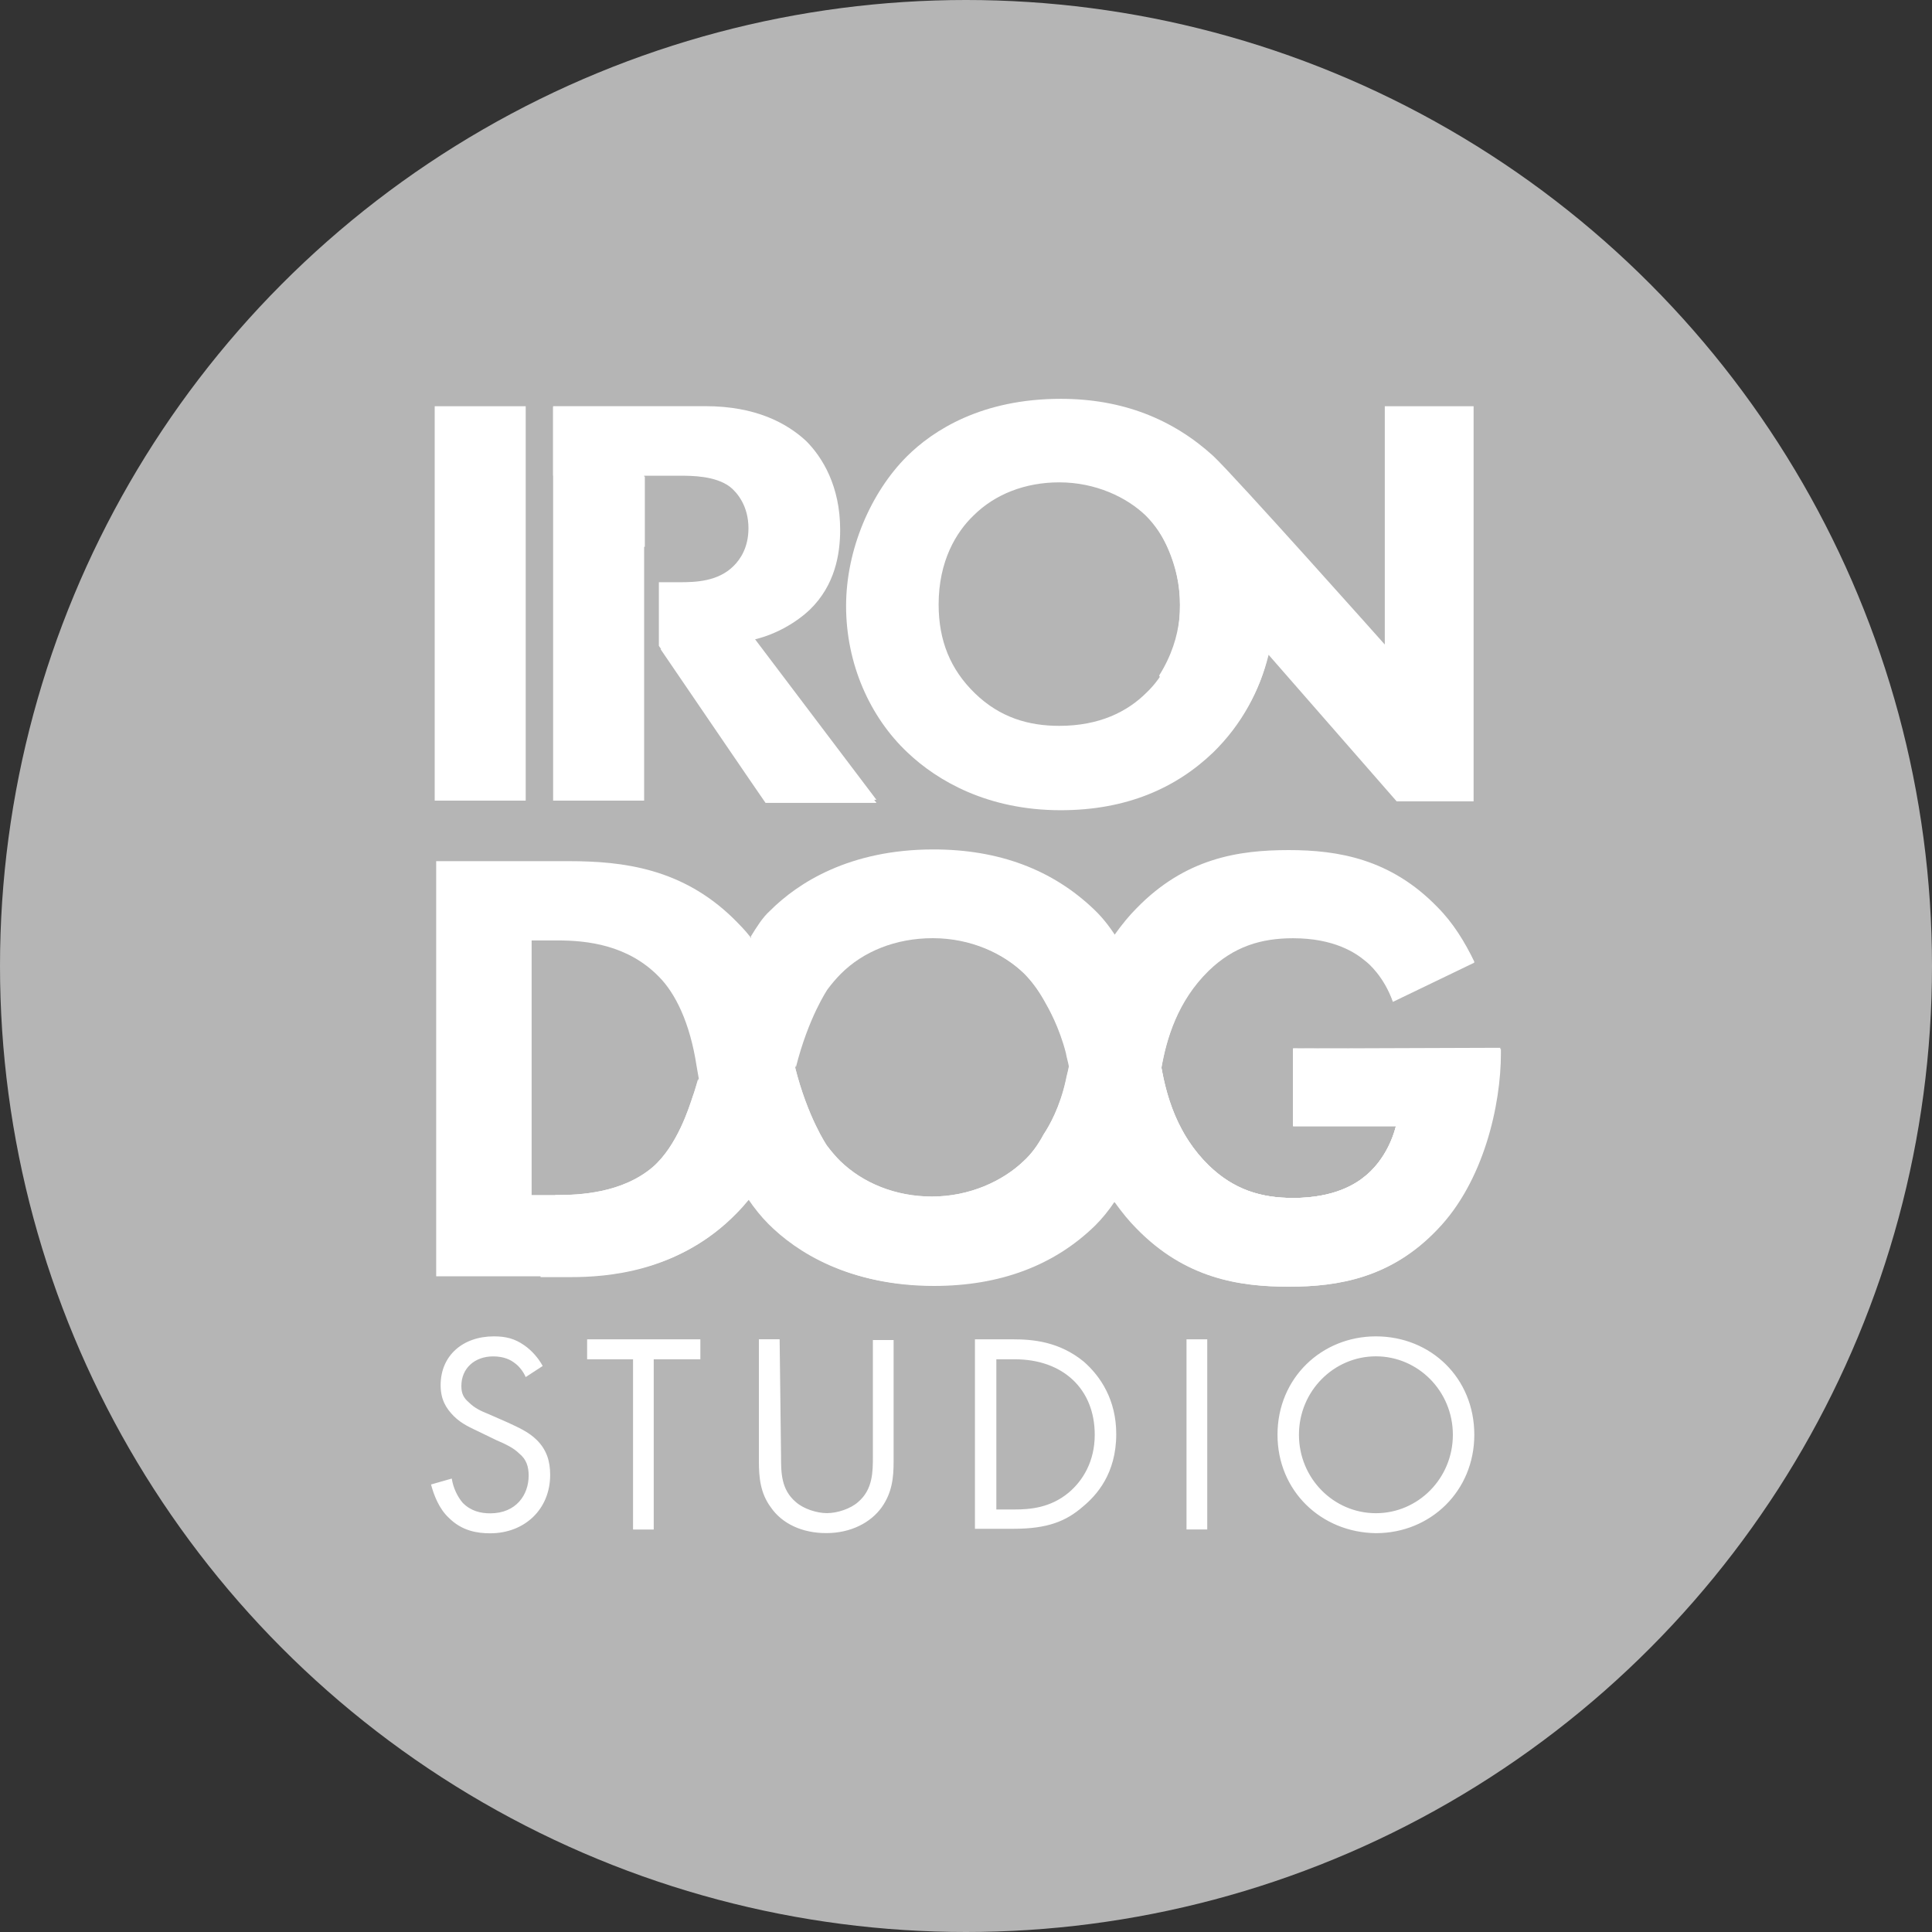 <?xml version="1.0" encoding="utf-8"?>
<!-- Generator: Adobe Illustrator 27.0.0, SVG Export Plug-In . SVG Version: 6.00 Build 0)  -->
<svg version="1.1" id="Layer_1" xmlns="http://www.w3.org/2000/svg" xmlns:xlink="http://www.w3.org/1999/xlink" x="0px" y="0px"
	 width="30px" height="30px" viewBox="0 0 30 30" style="enable-background:new 0 0 30 30;" xml:space="preserve">
<rect x="0" y="0" width="30" height="30" fill="#333333" stroke="none"/>
<style type="text/css">
	.st0{fill:#B5B5B5;}
	.st1{fill:#FFFFFF;}
</style>
<circle class="st0" cx="15" cy="15" r="15"/>
<g>
	<g id="studio_1_">
		<path class="st1" d="M8.163,21.383c-0.034-0.08-0.103-0.172-0.172-0.218c-0.057-0.046-0.161-0.103-0.333-0.103
			c-0.287,0-0.494,0.184-0.494,0.46c0,0.115,0.034,0.184,0.115,0.253c0.092,0.092,0.195,0.138,0.31,0.184l0.287,0.126
			c0.172,0.08,0.333,0.149,0.46,0.276c0.149,0.149,0.207,0.322,0.207,0.54c0,0.54-0.402,0.908-0.931,0.908
			c-0.195,0-0.437-0.034-0.643-0.241c-0.149-0.138-0.23-0.345-0.276-0.517l0.322-0.092c0.023,0.149,0.092,0.287,0.172,0.379
			c0.126,0.126,0.276,0.161,0.425,0.161c0.402,0,0.597-0.287,0.597-0.586c0-0.138-0.034-0.253-0.149-0.345
			c-0.08-0.08-0.195-0.138-0.356-0.207L7.44,22.233c-0.115-0.057-0.264-0.115-0.391-0.241c-0.126-0.126-0.207-0.264-0.207-0.483
			c0-0.46,0.345-0.758,0.827-0.758c0.184,0,0.322,0.034,0.471,0.138c0.115,0.08,0.218,0.195,0.287,0.322L8.163,21.383L8.163,21.383z
			 M10.151,21.107v2.643H9.83v-2.643H9.117v-0.31h1.758v0.31H10.151L10.151,21.107z M12.128,22.612c0,0.253,0,0.517,0.23,0.712
			c0.115,0.103,0.322,0.172,0.483,0.172s0.368-0.069,0.483-0.172c0.23-0.195,0.23-0.471,0.23-0.712v-1.804h0.322v1.884
			c0,0.253-0.023,0.483-0.184,0.712c-0.172,0.241-0.483,0.402-0.862,0.402c-0.379,0-0.689-0.149-0.862-0.402
			c-0.161-0.218-0.184-0.46-0.184-0.712v-1.896h0.322L12.128,22.612L12.128,22.612z M15.138,20.797h0.597
			c0.299,0,0.712,0.034,1.092,0.345c0.264,0.23,0.506,0.597,0.506,1.126c0,0.62-0.31,0.954-0.517,1.126
			c-0.264,0.23-0.552,0.345-1.08,0.345h-0.597V20.797L15.138,20.797z M15.471,23.439h0.287c0.23,0,0.552-0.023,0.839-0.264
			c0.218-0.184,0.402-0.483,0.402-0.896c0-0.712-0.494-1.172-1.241-1.172h-0.287V23.439L15.471,23.439z M18.746,20.797v2.953h-0.322
			v-2.953H18.746L18.746,20.797z M19.837,22.279c0-0.885,0.689-1.528,1.528-1.528c0.85,0,1.528,0.643,1.528,1.528
			c0,0.873-0.678,1.528-1.528,1.528C20.515,23.796,19.837,23.152,19.837,22.279z M20.17,22.279c0,0.678,0.54,1.218,1.195,1.218
			s1.195-0.54,1.195-1.218c0-0.678-0.54-1.218-1.195-1.218C20.711,21.061,20.17,21.601,20.17,22.279z"/>
	</g>
	<path class="st1" d="M10.002,6.319v6.113H8.589V6.319H10.002z M8.163,6.308v6.124H6.75V6.308H8.163z M21.503,6.308v3.7
		c0,0-2.344-2.631-2.666-2.93c-0.632-0.574-1.413-0.885-2.367-0.885c-1.218,0-1.976,0.483-2.39,0.896
		c-0.552,0.552-0.942,1.436-0.942,2.321c0,0.896,0.368,1.723,0.954,2.275c0.46,0.437,1.241,0.896,2.378,0.896
		c1.023,0,1.792-0.345,2.367-0.896c0.448-0.437,0.724-0.965,0.862-1.517l1.988,2.275h1.195V6.308H21.503z M17.804,10.754
		c-0.299,0.299-0.735,0.517-1.356,0.517c-0.471,0-0.919-0.126-1.31-0.506c-0.379-0.368-0.563-0.816-0.563-1.379
		c0-0.678,0.276-1.126,0.54-1.379c0.333-0.333,0.804-0.517,1.333-0.517c0.563,0,1.046,0.23,1.344,0.517
		c0.276,0.276,0.529,0.747,0.529,1.379C18.332,10.088,18.045,10.525,17.804,10.754L17.804,10.754z"/>
	<path class="st1" d="M11.725,9.927c0.333-0.08,0.643-0.264,0.85-0.46c0.391-0.379,0.471-0.862,0.471-1.241
		c0-0.678-0.276-1.126-0.529-1.379c-0.299-0.276-0.781-0.54-1.563-0.54H8.589v1.08h1.965c0.184,0,0.552,0,0.781,0.172
		c0.115,0.092,0.287,0.299,0.287,0.643c0,0.299-0.126,0.483-0.23,0.586c-0.241,0.241-0.586,0.253-0.839,0.253h-0.322v0.988
		l1.655,2.39h1.723L11.725,9.927L11.725,9.927z M20.079,16.281v1.206h1.597c-0.126,0.483-0.414,0.724-0.471,0.77
		c-0.149,0.126-0.483,0.345-1.126,0.345c-0.494,0-0.919-0.126-1.31-0.506c-0.483-0.471-0.655-1.057-0.735-1.517
		c0.08-0.46,0.253-1.046,0.735-1.517c0.391-0.379,0.816-0.506,1.31-0.506c0.643,0,0.977,0.23,1.126,0.356
		c0.046,0.034,0.287,0.241,0.425,0.632l1.264-0.609c-0.149-0.31-0.333-0.609-0.574-0.85c-0.724-0.747-1.54-0.885-2.309-0.885
		c-0.781,0-1.609,0.126-2.367,0.908c-0.103,0.103-0.218,0.241-0.333,0.402l0,0l0,0l-0.011,0.011
		c-0.092-0.138-0.195-0.264-0.299-0.368c-0.655-0.632-1.494-0.942-2.505-0.942c-1.298,0-2.103,0.517-2.539,0.954
		c-0.103,0.103-0.207,0.241-0.299,0.402l-0.011-0.023l0,0l0,0c-0.08-0.103-0.172-0.195-0.264-0.287
		c-0.793-0.77-1.701-0.885-2.551-0.885H6.773v6.446h2.114c0.54,0,1.666-0.069,2.551-0.977c0.069-0.069,0.138-0.149,0.195-0.218
		c0.103,0.138,0.218,0.264,0.333,0.391c0.437,0.437,1.241,0.954,2.539,0.954c1.011,0,1.861-0.31,2.505-0.942
		c0.103-0.103,0.207-0.23,0.299-0.368c0,0,0,0.011,0.011,0.011l0,0l0,0c0.115,0.161,0.23,0.299,0.333,0.402
		c0.758,0.781,1.597,0.908,2.367,0.908s1.586-0.138,2.298-0.885c0.724-0.747,0.988-1.942,0.988-2.735v-0.069L20.079,16.281
		L20.079,16.281z M10.76,17.016c-0.057,0.172-0.241,0.77-0.62,1.103c-0.483,0.414-1.16,0.437-1.482,0.437H8.255v-3.953h0.402
		c0.46,0,1.092,0.069,1.574,0.563c0.253,0.253,0.483,0.712,0.586,1.39c0.011,0.069,0.023,0.138,0.034,0.195
		C10.806,16.867,10.783,16.959,10.76,17.016L10.76,17.016z M16.206,17.614c-0.092,0.172-0.195,0.31-0.31,0.414
		c-0.322,0.31-0.839,0.552-1.425,0.552c-0.563,0-1.069-0.207-1.425-0.552c-0.069-0.069-0.138-0.149-0.207-0.241l0,0
		c0,0-0.299-0.437-0.494-1.218c0.195-0.781,0.494-1.218,0.494-1.218l0,0c0.069-0.092,0.138-0.172,0.207-0.241
		c0.345-0.345,0.85-0.552,1.425-0.552c0.597,0,1.103,0.241,1.425,0.552c0.115,0.115,0.218,0.253,0.31,0.414
		c0.08,0.138,0.241,0.425,0.345,0.827c0.011,0.069,0.034,0.138,0.046,0.207c-0.011,0.069-0.034,0.138-0.046,0.207
		C16.459,17.189,16.298,17.476,16.206,17.614L16.206,17.614z"/>
	<path class="st1" d="M19.688,10.18L17.93,8.146c0,0,0.839,1.115,0.069,2.344l0.678,1.287C18.688,11.789,19.458,11.214,19.688,10.18
		z"/>
	<path class="st1" d="M10.255,10.077c0,0,0.643,0.115,1.482-0.115l1.873,2.505h-1.723C11.875,12.455,10.255,10.077,10.255,10.077z"
		/>
	<path class="st1" d="M17.999,16.362c0.011,0.069,0.023,0.149,0.034,0.23c0.08-0.46,0.253-1.046,0.735-1.517
		c0.391-0.379,0.816-0.506,1.31-0.506c0.643,0,0.977,0.23,1.126,0.356c0.046,0.034,0.287,0.241,0.425,0.632l1.264-0.609
		c-0.149-0.31-0.333-0.609-0.574-0.85c-0.724-0.747-1.54-0.885-2.309-0.885c-0.781,0-1.609,0.126-2.367,0.908
		c-0.103,0.103-0.218,0.241-0.333,0.402l0,0l0,0l-0.011,0.011C17.689,15.098,17.93,15.902,17.999,16.362L17.999,16.362z"/>
	<path class="st1" d="M16.735,17.246c-0.046-0.218-0.092-0.448-0.138-0.666c-0.011,0.069-0.034,0.138-0.046,0.207
		c-0.092,0.402-0.253,0.689-0.345,0.827c-0.092,0.172-0.195,0.31-0.31,0.414c-0.322,0.31-0.839,0.552-1.425,0.552
		c-0.563,0-1.069-0.207-1.425-0.552c-0.069-0.069-0.138-0.149-0.207-0.241l0,0c0,0-0.299-0.437-0.494-1.218
		c-0.057-0.253-0.092-0.689-0.184-1.034l-1.264,1.471c0.218,0.758,0.586,1.551,1.034,1.999c0.437,0.437,1.241,0.954,2.539,0.954
		c1.011,0,1.861-0.31,2.505-0.942c0.103-0.103,0.207-0.23,0.299-0.368C17.057,18.326,16.861,17.844,16.735,17.246L16.735,17.246z"/>
	<path class="st1" d="M20.079,16.281v1.206h1.597c-0.126,0.483-0.414,0.724-0.471,0.77c-0.149,0.126-0.483,0.345-1.126,0.345
		c-0.494,0-0.919-0.126-1.31-0.506c-0.563-0.552-0.701-1.264-0.77-1.746c-0.08-0.563-0.437-1.678-1-2.218
		c-0.655-0.632-1.494-0.942-2.505-0.942c-1.298,0-2.103,0.517-2.539,0.954c-0.115,0.103-0.207,0.253-0.299,0.402
		c0,0,0.184,0.276,0.333,0.689c0.184,0.483,0.333,1.206,0.368,1.344c0.195-0.781,0.494-1.218,0.494-1.218l0,0
		c0.069-0.092,0.138-0.172,0.207-0.241c0.345-0.345,0.85-0.552,1.425-0.552c0.597,0,1.103,0.241,1.425,0.552
		c0.115,0.115,0.218,0.253,0.31,0.414c0.08,0.138,0.241,0.425,0.345,0.827c0.069,0.299,0.115,0.586,0.184,0.873
		c0.103,0.609,0.333,1.08,0.563,1.413l0,0l0,0c0.115,0.161,0.23,0.299,0.333,0.402c0.758,0.781,1.597,0.908,2.367,0.908
		c0.77,0,1.586-0.138,2.298-0.885c0.724-0.747,0.988-1.942,0.988-2.735V16.27L20.079,16.281L20.079,16.281z"/>
	<g>
		<path class="st1" d="M10.76,17.016c-0.057,0.172-0.241,0.77-0.62,1.103c-0.483,0.414-1.16,0.437-1.482,0.437H8.623
			c-0.138,0.425-0.207,0.839-0.23,1.275h0.471c0.54,0,1.666-0.069,2.551-0.977c0.069-0.069,0.138-0.149,0.195-0.218
			c-0.391-0.529-0.655-1.183-0.77-1.884C10.806,16.867,10.783,16.959,10.76,17.016L10.76,17.016z"/>
		<path class="st1" d="M20.079,16.281v1.206h1.597c-0.126,0.483-0.414,0.724-0.471,0.77c-0.149,0.126-0.483,0.345-1.126,0.345
			c-0.494,0-0.919-0.126-1.31-0.506c-0.483-0.471-0.655-1.057-0.735-1.517c-0.011,0.08-0.023,0.149-0.034,0.23
			c-0.069,0.46-0.31,1.264-0.701,1.85c0,0,0,0.011,0.011,0.011l0,0l0,0c0.115,0.161,0.23,0.299,0.333,0.402
			c0.758,0.781,1.597,0.908,2.367,0.908c0.77,0,1.586-0.138,2.298-0.885c0.724-0.747,0.988-1.942,0.988-2.735v-0.069L20.079,16.281
			L20.079,16.281z"/>
	</g>
	<path class="st1" d="M8.6,7.399h1.413v1.092H8.6V7.399z"/>
</g>
</svg>
